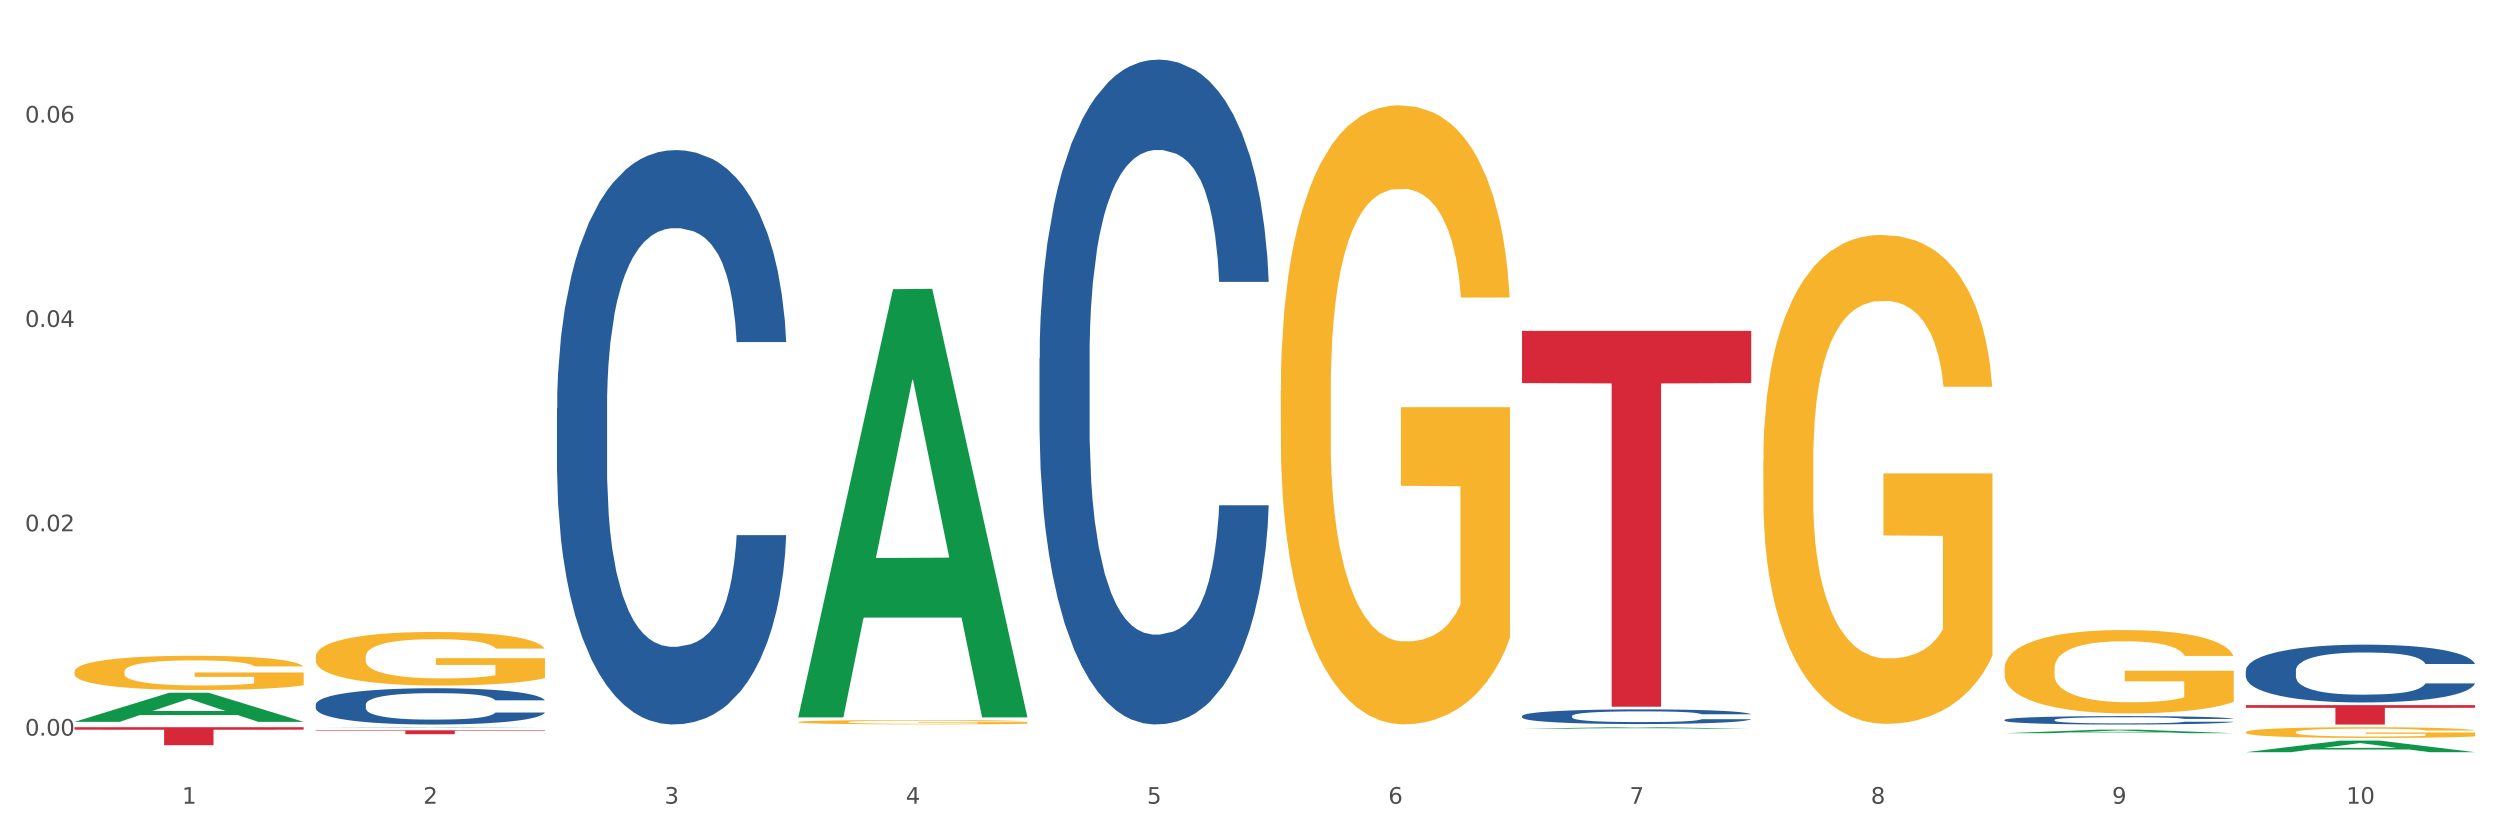 <?xml version="1.0" encoding="utf-8" standalone="no"?>
<!DOCTYPE svg PUBLIC "-//W3C//DTD SVG 1.1//EN"
  "http://www.w3.org/Graphics/SVG/1.1/DTD/svg11.dtd">
<svg xmlns:xlink="http://www.w3.org/1999/xlink" width="1080pt" height="360pt" viewBox="0 0 1080 360" xmlns="http://www.w3.org/2000/svg" version="1.1">
 <rect x="0" y="0" width="1080" height="360" fill="#333333" stroke="none"/>
 <defs>
  <style type="text/css">*{stroke-linejoin: round; stroke-linecap: butt}</style>
 </defs>
 <g id="figure_1">
  <g id="patch_1">
   <path d="M 0 360 
L 1080 360 
L 1080 0 
L 0 0 
z
" style="fill: #ffffff; stroke: #ffffff; stroke-linejoin: miter"/>
  </g>
  <g id="axes_1">
   <g id="matplotlib.axis_1">
    <g id="xtick_1">
     <g id="text_1">
      <!-- 1 -->
      <g style="fill: #4d4d4d" transform="translate(78.627 347.204) scale(0.096 -0.096)">
       <defs>
        <path id="DejaVuSans-31" d="M 794 531 
L 1825 531 
L 1825 4091 
L 703 3866 
L 703 4441 
L 1819 4666 
L 2450 4666 
L 2450 531 
L 3481 531 
L 3481 0 
L 794 0 
L 794 531 
z
" transform="scale(0.016)"/>
       </defs>
       <use xlink:href="#DejaVuSans-31"/>
      </g>
     </g>
    </g>
    <g id="xtick_2">
     <g id="text_2">
      <!-- 2 -->
      <g style="fill: #4d4d4d" transform="translate(182.851 347.204) scale(0.096 -0.096)">
       <defs>
        <path id="DejaVuSans-32" d="M 1228 531 
L 3431 531 
L 3431 0 
L 469 0 
L 469 531 
Q 828 903 1448 1529 
Q 2069 2156 2228 2338 
Q 2531 2678 2651 2914 
Q 2772 3150 2772 3378 
Q 2772 3750 2511 3984 
Q 2250 4219 1831 4219 
Q 1534 4219 1204 4116 
Q 875 4013 500 3803 
L 500 4441 
Q 881 4594 1212 4672 
Q 1544 4750 1819 4750 
Q 2544 4750 2975 4387 
Q 3406 4025 3406 3419 
Q 3406 3131 3298 2873 
Q 3191 2616 2906 2266 
Q 2828 2175 2409 1742 
Q 1991 1309 1228 531 
z
" transform="scale(0.016)"/>
       </defs>
       <use xlink:href="#DejaVuSans-32"/>
      </g>
     </g>
    </g>
    <g id="xtick_3">
     <g id="text_3">
      <!-- 3 -->
      <g style="fill: #4d4d4d" transform="translate(287.074 347.204) scale(0.096 -0.096)">
       <defs>
        <path id="DejaVuSans-33" d="M 2597 2516 
Q 3050 2419 3304 2112 
Q 3559 1806 3559 1356 
Q 3559 666 3084 287 
Q 2609 -91 1734 -91 
Q 1441 -91 1130 -33 
Q 819 25 488 141 
L 488 750 
Q 750 597 1062 519 
Q 1375 441 1716 441 
Q 2309 441 2620 675 
Q 2931 909 2931 1356 
Q 2931 1769 2642 2001 
Q 2353 2234 1838 2234 
L 1294 2234 
L 1294 2753 
L 1863 2753 
Q 2328 2753 2575 2939 
Q 2822 3125 2822 3475 
Q 2822 3834 2567 4026 
Q 2313 4219 1838 4219 
Q 1578 4219 1281 4162 
Q 984 4106 628 3988 
L 628 4550 
Q 988 4650 1302 4700 
Q 1616 4750 1894 4750 
Q 2613 4750 3031 4423 
Q 3450 4097 3450 3541 
Q 3450 3153 3228 2886 
Q 3006 2619 2597 2516 
z
" transform="scale(0.016)"/>
       </defs>
       <use xlink:href="#DejaVuSans-33"/>
      </g>
     </g>
    </g>
    <g id="xtick_4">
     <g id="text_4">
      <!-- 4 -->
      <g style="fill: #4d4d4d" transform="translate(391.298 347.204) scale(0.096 -0.096)">
       <defs>
        <path id="DejaVuSans-34" d="M 2419 4116 
L 825 1625 
L 2419 1625 
L 2419 4116 
z
M 2253 4666 
L 3047 4666 
L 3047 1625 
L 3713 1625 
L 3713 1100 
L 3047 1100 
L 3047 0 
L 2419 0 
L 2419 1100 
L 313 1100 
L 313 1709 
L 2253 4666 
z
" transform="scale(0.016)"/>
       </defs>
       <use xlink:href="#DejaVuSans-34"/>
      </g>
     </g>
    </g>
    <g id="xtick_5">
     <g id="text_5">
      <!-- 5 -->
      <g style="fill: #4d4d4d" transform="translate(495.522 347.204) scale(0.096 -0.096)">
       <defs>
        <path id="DejaVuSans-35" d="M 691 4666 
L 3169 4666 
L 3169 4134 
L 1269 4134 
L 1269 2991 
Q 1406 3038 1543 3061 
Q 1681 3084 1819 3084 
Q 2600 3084 3056 2656 
Q 3513 2228 3513 1497 
Q 3513 744 3044 326 
Q 2575 -91 1722 -91 
Q 1428 -91 1123 -41 
Q 819 9 494 109 
L 494 744 
Q 775 591 1075 516 
Q 1375 441 1709 441 
Q 2250 441 2565 725 
Q 2881 1009 2881 1497 
Q 2881 1984 2565 2268 
Q 2250 2553 1709 2553 
Q 1456 2553 1204 2497 
Q 953 2441 691 2322 
L 691 4666 
z
" transform="scale(0.016)"/>
       </defs>
       <use xlink:href="#DejaVuSans-35"/>
      </g>
     </g>
    </g>
    <g id="xtick_6">
     <g id="text_6">
      <!-- 6 -->
      <g style="fill: #4d4d4d" transform="translate(599.745 347.204) scale(0.096 -0.096)">
       <defs>
        <path id="DejaVuSans-36" d="M 2113 2584 
Q 1688 2584 1439 2293 
Q 1191 2003 1191 1497 
Q 1191 994 1439 701 
Q 1688 409 2113 409 
Q 2538 409 2786 701 
Q 3034 994 3034 1497 
Q 3034 2003 2786 2293 
Q 2538 2584 2113 2584 
z
M 3366 4563 
L 3366 3988 
Q 3128 4100 2886 4159 
Q 2644 4219 2406 4219 
Q 1781 4219 1451 3797 
Q 1122 3375 1075 2522 
Q 1259 2794 1537 2939 
Q 1816 3084 2150 3084 
Q 2853 3084 3261 2657 
Q 3669 2231 3669 1497 
Q 3669 778 3244 343 
Q 2819 -91 2113 -91 
Q 1303 -91 875 529 
Q 447 1150 447 2328 
Q 447 3434 972 4092 
Q 1497 4750 2381 4750 
Q 2619 4750 2861 4703 
Q 3103 4656 3366 4563 
z
" transform="scale(0.016)"/>
       </defs>
       <use xlink:href="#DejaVuSans-36"/>
      </g>
     </g>
    </g>
    <g id="xtick_7">
     <g id="text_7">
      <!-- 7 -->
      <g style="fill: #4d4d4d" transform="translate(703.969 347.204) scale(0.096 -0.096)">
       <defs>
        <path id="DejaVuSans-37" d="M 525 4666 
L 3525 4666 
L 3525 4397 
L 1831 0 
L 1172 0 
L 2766 4134 
L 525 4134 
L 525 4666 
z
" transform="scale(0.016)"/>
       </defs>
       <use xlink:href="#DejaVuSans-37"/>
      </g>
     </g>
    </g>
    <g id="xtick_8">
     <g id="text_8">
      <!-- 8 -->
      <g style="fill: #4d4d4d" transform="translate(808.193 347.204) scale(0.096 -0.096)">
       <defs>
        <path id="DejaVuSans-38" d="M 2034 2216 
Q 1584 2216 1326 1975 
Q 1069 1734 1069 1313 
Q 1069 891 1326 650 
Q 1584 409 2034 409 
Q 2484 409 2743 651 
Q 3003 894 3003 1313 
Q 3003 1734 2745 1975 
Q 2488 2216 2034 2216 
z
M 1403 2484 
Q 997 2584 770 2862 
Q 544 3141 544 3541 
Q 544 4100 942 4425 
Q 1341 4750 2034 4750 
Q 2731 4750 3128 4425 
Q 3525 4100 3525 3541 
Q 3525 3141 3298 2862 
Q 3072 2584 2669 2484 
Q 3125 2378 3379 2068 
Q 3634 1759 3634 1313 
Q 3634 634 3220 271 
Q 2806 -91 2034 -91 
Q 1263 -91 848 271 
Q 434 634 434 1313 
Q 434 1759 690 2068 
Q 947 2378 1403 2484 
z
M 1172 3481 
Q 1172 3119 1398 2916 
Q 1625 2713 2034 2713 
Q 2441 2713 2670 2916 
Q 2900 3119 2900 3481 
Q 2900 3844 2670 4047 
Q 2441 4250 2034 4250 
Q 1625 4250 1398 4047 
Q 1172 3844 1172 3481 
z
" transform="scale(0.016)"/>
       </defs>
       <use xlink:href="#DejaVuSans-38"/>
      </g>
     </g>
    </g>
    <g id="xtick_9">
     <g id="text_9">
      <!-- 9 -->
      <g style="fill: #4d4d4d" transform="translate(912.416 347.204) scale(0.096 -0.096)">
       <defs>
        <path id="DejaVuSans-39" d="M 703 97 
L 703 672 
Q 941 559 1184 500 
Q 1428 441 1663 441 
Q 2288 441 2617 861 
Q 2947 1281 2994 2138 
Q 2813 1869 2534 1725 
Q 2256 1581 1919 1581 
Q 1219 1581 811 2004 
Q 403 2428 403 3163 
Q 403 3881 828 4315 
Q 1253 4750 1959 4750 
Q 2769 4750 3195 4129 
Q 3622 3509 3622 2328 
Q 3622 1225 3098 567 
Q 2575 -91 1691 -91 
Q 1453 -91 1209 -44 
Q 966 3 703 97 
z
M 1959 2075 
Q 2384 2075 2632 2365 
Q 2881 2656 2881 3163 
Q 2881 3666 2632 3958 
Q 2384 4250 1959 4250 
Q 1534 4250 1286 3958 
Q 1038 3666 1038 3163 
Q 1038 2656 1286 2365 
Q 1534 2075 1959 2075 
z
" transform="scale(0.016)"/>
       </defs>
       <use xlink:href="#DejaVuSans-39"/>
      </g>
     </g>
    </g>
    <g id="xtick_10">
     <g id="text_10">
      <!-- 10 -->
      <g style="fill: #4d4d4d" transform="translate(1013.586 347.204) scale(0.096 -0.096)">
       <defs>
        <path id="DejaVuSans-30" d="M 2034 4250 
Q 1547 4250 1301 3770 
Q 1056 3291 1056 2328 
Q 1056 1369 1301 889 
Q 1547 409 2034 409 
Q 2525 409 2770 889 
Q 3016 1369 3016 2328 
Q 3016 3291 2770 3770 
Q 2525 4250 2034 4250 
z
M 2034 4750 
Q 2819 4750 3233 4129 
Q 3647 3509 3647 2328 
Q 3647 1150 3233 529 
Q 2819 -91 2034 -91 
Q 1250 -91 836 529 
Q 422 1150 422 2328 
Q 422 3509 836 4129 
Q 1250 4750 2034 4750 
z
" transform="scale(0.016)"/>
       </defs>
       <use xlink:href="#DejaVuSans-31"/>
       <use xlink:href="#DejaVuSans-30" transform="translate(63.623 0)"/>
      </g>
     </g>
    </g>
    <g id="xtick_11"/>
    <g id="xtick_12"/>
    <g id="xtick_13"/>
    <g id="xtick_14"/>
    <g id="xtick_15"/>
    <g id="xtick_16"/>
    <g id="xtick_17"/>
    <g id="xtick_18"/>
    <g id="xtick_19"/>
   </g>
   <g id="matplotlib.axis_2">
    <g id="ytick_1">
     <g id="text_11">
      <!-- 0.00 -->
      <g style="fill: #4d4d4d" transform="translate(10.8 317.796) scale(0.096 -0.096)">
       <defs>
        <path id="DejaVuSans-2e" d="M 684 794 
L 1344 794 
L 1344 0 
L 684 0 
L 684 794 
z
" transform="scale(0.016)"/>
       </defs>
       <use xlink:href="#DejaVuSans-30"/>
       <use xlink:href="#DejaVuSans-2e" transform="translate(63.623 0)"/>
       <use xlink:href="#DejaVuSans-30" transform="translate(95.41 0)"/>
       <use xlink:href="#DejaVuSans-30" transform="translate(159.033 0)"/>
      </g>
     </g>
    </g>
    <g id="ytick_2">
     <g id="text_12">
      <!-- 0.02 -->
      <g style="fill: #4d4d4d" transform="translate(10.8 229.515) scale(0.096 -0.096)">
       <use xlink:href="#DejaVuSans-30"/>
       <use xlink:href="#DejaVuSans-2e" transform="translate(63.623 0)"/>
       <use xlink:href="#DejaVuSans-30" transform="translate(95.41 0)"/>
       <use xlink:href="#DejaVuSans-32" transform="translate(159.033 0)"/>
      </g>
     </g>
    </g>
    <g id="ytick_3">
     <g id="text_13">
      <!-- 0.04 -->
      <g style="fill: #4d4d4d" transform="translate(10.8 141.234) scale(0.096 -0.096)">
       <use xlink:href="#DejaVuSans-30"/>
       <use xlink:href="#DejaVuSans-2e" transform="translate(63.623 0)"/>
       <use xlink:href="#DejaVuSans-30" transform="translate(95.41 0)"/>
       <use xlink:href="#DejaVuSans-34" transform="translate(159.033 0)"/>
      </g>
     </g>
    </g>
    <g id="ytick_4">
     <g id="text_14">
      <!-- 0.06 -->
      <g style="fill: #4d4d4d" transform="translate(10.8 52.953) scale(0.096 -0.096)">
       <use xlink:href="#DejaVuSans-30"/>
       <use xlink:href="#DejaVuSans-2e" transform="translate(63.623 0)"/>
       <use xlink:href="#DejaVuSans-30" transform="translate(95.41 0)"/>
       <use xlink:href="#DejaVuSans-36" transform="translate(159.033 0)"/>
      </g>
     </g>
    </g>
    <g id="ytick_5"/>
    <g id="ytick_6"/>
    <g id="ytick_7"/>
   </g>
   <g id="PolyCollection_1">
    <path d="M 32.175 311.826 
L 32.277 311.815 
L 73.107 299.262 
L 90.051 299.251 
L 131.187 311.85 
L 111.589 311.85 
L 102.709 308.916 
L 60.552 308.916 
L 60.246 308.963 
L 51.671 311.85 
L 32.175 311.85 
L 32.175 311.826 
L 65.86 307.165 
L 97.401 307.153 
L 81.783 301.936 
L 81.579 301.912 
L 81.375 301.948 
L 65.758 307.153 
L 65.86 307.165 
L 32.175 311.826 
z
" clip-path="url(#p48238b23e9)" style="fill: #109648"/>
    <path d="M 449.069 154.81 
L 449.187 154.547 
L 449.187 147.203 
L 449.538 137.236 
L 450.825 118.875 
L 452.464 104.973 
L 455.272 88.711 
L 456.794 81.891 
L 458.783 74.284 
L 462.88 61.956 
L 467.561 51.465 
L 470.838 45.694 
L 473.296 42.022 
L 478.797 35.464 
L 481.957 32.579 
L 485.234 30.219 
L 488.042 28.645 
L 492.724 26.809 
L 496.469 26.022 
L 500.799 25.759 
L 504.427 26.022 
L 509.226 27.071 
L 516.248 30.219 
L 518.94 32.055 
L 522.568 35.202 
L 526.313 39.399 
L 529.356 43.596 
L 532.867 49.629 
L 536.495 57.497 
L 540.006 67.465 
L 542.464 76.645 
L 544.454 86.35 
L 546.209 98.153 
L 547.497 111.006 
L 548.082 121.76 
L 526.664 121.76 
L 526.079 112.055 
L 524.909 101.563 
L 523.738 94.481 
L 522.451 88.711 
L 520.461 82.153 
L 518.706 77.957 
L 515.78 72.973 
L 513.088 69.825 
L 510.864 67.989 
L 508.173 66.416 
L 502.438 64.842 
L 498.342 64.842 
L 495.767 65.366 
L 492.607 66.678 
L 489.915 68.514 
L 486.755 71.661 
L 484.297 75.071 
L 481.84 79.53 
L 480.435 82.678 
L 478.328 88.448 
L 476.924 93.17 
L 475.051 101.301 
L 473.998 107.072 
L 472.126 122.023 
L 471.306 133.039 
L 470.955 140.646 
L 470.721 149.039 
L 470.721 189.957 
L 471.423 208.318 
L 472.009 216.187 
L 472.945 225.105 
L 474.7 236.646 
L 477.275 247.925 
L 479.967 256.056 
L 482.191 261.04 
L 484.297 264.712 
L 486.404 267.597 
L 488.979 270.22 
L 491.085 271.794 
L 494.245 273.368 
L 497.991 274.155 
L 500.916 274.155 
L 506.885 272.843 
L 509.577 271.532 
L 512.152 269.696 
L 514.961 266.811 
L 517.184 263.663 
L 518.472 261.302 
L 520.578 256.319 
L 522.217 251.073 
L 523.621 245.04 
L 524.558 239.794 
L 525.611 231.925 
L 526.43 223.007 
L 526.664 218.286 
L 548.082 218.286 
L 547.614 227.728 
L 546.795 236.909 
L 545.156 249.237 
L 543.869 256.319 
L 541.879 264.974 
L 539.772 272.319 
L 536.846 280.45 
L 534.155 286.483 
L 531.346 291.729 
L 528.303 296.45 
L 522.802 303.008 
L 520.813 304.844 
L 516.599 307.991 
L 513.322 309.827 
L 508.524 311.663 
L 503.608 312.712 
L 498.459 312.975 
L 493.894 312.45 
L 488.862 310.876 
L 485.702 309.303 
L 482.191 306.942 
L 478.094 303.27 
L 474.232 298.811 
L 470.604 293.565 
L 467.21 287.532 
L 464.05 280.712 
L 459.954 269.433 
L 456.911 258.417 
L 454.687 248.187 
L 453.166 239.532 
L 451.644 228.515 
L 450.825 220.909 
L 449.538 202.548 
L 449.069 185.498 
L 449.069 154.81 
z
" clip-path="url(#p48238b23e9)" style="fill: #255c99"/>
    <path d="M 657.517 309.299 
L 657.634 309.293 
L 657.634 309.131 
L 657.985 308.911 
L 659.272 308.505 
L 660.911 308.199 
L 663.72 307.84 
L 665.241 307.689 
L 667.231 307.521 
L 671.327 307.249 
L 676.008 307.017 
L 679.285 306.89 
L 681.743 306.809 
L 687.244 306.664 
L 690.404 306.601 
L 693.681 306.549 
L 696.49 306.514 
L 701.171 306.473 
L 704.916 306.456 
L 709.247 306.45 
L 712.875 306.456 
L 717.673 306.479 
L 724.695 306.549 
L 727.387 306.589 
L 731.015 306.659 
L 734.76 306.751 
L 737.803 306.844 
L 741.314 306.977 
L 744.943 307.151 
L 748.454 307.371 
L 750.911 307.573 
L 752.901 307.788 
L 754.657 308.048 
L 755.944 308.332 
L 756.529 308.569 
L 735.112 308.569 
L 734.526 308.355 
L 733.356 308.123 
L 732.186 307.967 
L 730.898 307.84 
L 728.909 307.695 
L 727.153 307.602 
L 724.227 307.492 
L 721.535 307.423 
L 719.312 307.382 
L 716.62 307.347 
L 710.885 307.313 
L 706.789 307.313 
L 704.214 307.324 
L 701.054 307.353 
L 698.362 307.394 
L 695.202 307.463 
L 692.745 307.539 
L 690.287 307.637 
L 688.882 307.706 
L 686.776 307.834 
L 685.371 307.938 
L 683.499 308.118 
L 682.445 308.245 
L 680.573 308.575 
L 679.754 308.818 
L 679.402 308.986 
L 679.168 309.171 
L 679.168 310.074 
L 679.871 310.48 
L 680.456 310.653 
L 681.392 310.85 
L 683.148 311.105 
L 685.722 311.354 
L 688.414 311.533 
L 690.638 311.643 
L 692.745 311.724 
L 694.851 311.788 
L 697.426 311.846 
L 699.533 311.881 
L 702.693 311.915 
L 706.438 311.933 
L 709.364 311.933 
L 715.332 311.904 
L 718.024 311.875 
L 720.599 311.834 
L 723.408 311.771 
L 725.632 311.701 
L 726.919 311.649 
L 729.026 311.539 
L 730.664 311.423 
L 732.069 311.29 
L 733.005 311.174 
L 734.058 311.001 
L 734.877 310.804 
L 735.112 310.7 
L 756.529 310.7 
L 756.061 310.908 
L 755.242 311.111 
L 753.603 311.383 
L 752.316 311.539 
L 750.326 311.73 
L 748.22 311.892 
L 745.294 312.072 
L 742.602 312.205 
L 739.793 312.321 
L 736.75 312.425 
L 731.249 312.57 
L 729.26 312.61 
L 725.046 312.68 
L 721.769 312.72 
L 716.971 312.761 
L 712.055 312.784 
L 706.906 312.79 
L 702.341 312.778 
L 697.309 312.743 
L 694.149 312.709 
L 690.638 312.657 
L 686.542 312.576 
L 682.679 312.477 
L 679.051 312.361 
L 675.657 312.228 
L 672.497 312.078 
L 668.401 311.829 
L 665.358 311.585 
L 663.134 311.36 
L 661.613 311.169 
L 660.091 310.925 
L 659.272 310.758 
L 657.985 310.352 
L 657.517 309.976 
L 657.517 309.299 
z
" clip-path="url(#p48238b23e9)" style="fill: #255c99"/>
    <path d="M 865.964 310.99 
L 866.081 310.986 
L 866.081 310.893 
L 866.432 310.767 
L 867.719 310.534 
L 869.358 310.358 
L 872.167 310.151 
L 873.688 310.065 
L 875.678 309.968 
L 879.774 309.812 
L 884.456 309.679 
L 887.733 309.606 
L 890.19 309.559 
L 895.691 309.476 
L 898.851 309.439 
L 902.128 309.409 
L 904.937 309.389 
L 909.618 309.366 
L 913.364 309.356 
L 917.694 309.353 
L 921.322 309.356 
L 926.12 309.369 
L 933.143 309.409 
L 935.834 309.433 
L 939.463 309.473 
L 943.208 309.526 
L 946.251 309.579 
L 949.762 309.656 
L 953.39 309.755 
L 956.901 309.882 
L 959.359 309.998 
L 961.348 310.121 
L 963.104 310.271 
L 964.391 310.434 
L 964.976 310.57 
L 943.559 310.57 
L 942.974 310.447 
L 941.803 310.314 
L 940.633 310.224 
L 939.346 310.151 
L 937.356 310.068 
L 935.6 310.015 
L 932.674 309.952 
L 929.983 309.912 
L 927.759 309.888 
L 925.067 309.868 
L 919.332 309.849 
L 915.236 309.849 
L 912.661 309.855 
L 909.501 309.872 
L 906.81 309.895 
L 903.65 309.935 
L 901.192 309.978 
L 898.734 310.035 
L 897.33 310.075 
L 895.223 310.148 
L 893.819 310.208 
L 891.946 310.311 
L 890.893 310.384 
L 889.02 310.574 
L 888.201 310.713 
L 887.85 310.81 
L 887.616 310.916 
L 887.616 311.435 
L 888.318 311.668 
L 888.903 311.768 
L 889.839 311.881 
L 891.595 312.028 
L 894.17 312.171 
L 896.861 312.274 
L 899.085 312.337 
L 901.192 312.384 
L 903.298 312.42 
L 905.873 312.453 
L 907.98 312.473 
L 911.14 312.493 
L 914.885 312.503 
L 917.811 312.503 
L 923.78 312.487 
L 926.472 312.47 
L 929.046 312.447 
L 931.855 312.41 
L 934.079 312.37 
L 935.366 312.34 
L 937.473 312.277 
L 939.111 312.211 
L 940.516 312.134 
L 941.452 312.067 
L 942.505 311.968 
L 943.325 311.855 
L 943.559 311.795 
L 964.976 311.795 
L 964.508 311.914 
L 963.689 312.031 
L 962.05 312.187 
L 960.763 312.277 
L 958.773 312.387 
L 956.667 312.48 
L 953.741 312.583 
L 951.049 312.66 
L 948.24 312.726 
L 945.197 312.786 
L 939.697 312.869 
L 937.707 312.893 
L 933.494 312.932 
L 930.217 312.956 
L 925.418 312.979 
L 920.503 312.992 
L 915.353 312.996 
L 910.789 312.989 
L 905.756 312.969 
L 902.596 312.949 
L 899.085 312.919 
L 894.989 312.873 
L 891.127 312.816 
L 887.499 312.749 
L 884.105 312.673 
L 880.945 312.586 
L 876.848 312.443 
L 873.805 312.304 
L 871.582 312.174 
L 870.06 312.064 
L 868.539 311.924 
L 867.719 311.828 
L 866.432 311.595 
L 865.964 311.379 
L 865.964 310.99 
z
" clip-path="url(#p48238b23e9)" style="fill: #255c99"/>
    <path d="M 970.188 289.71 
L 970.305 289.687 
L 970.305 289.049 
L 970.656 288.182 
L 971.943 286.585 
L 973.582 285.376 
L 976.39 283.962 
L 977.912 283.369 
L 979.902 282.708 
L 983.998 281.636 
L 988.679 280.723 
L 991.956 280.221 
L 994.414 279.902 
L 999.915 279.332 
L 1003.075 279.081 
L 1006.352 278.876 
L 1009.161 278.739 
L 1013.842 278.579 
L 1017.587 278.511 
L 1021.917 278.488 
L 1025.546 278.511 
L 1030.344 278.602 
L 1037.366 278.876 
L 1040.058 279.035 
L 1043.686 279.309 
L 1047.431 279.674 
L 1050.474 280.039 
L 1053.985 280.564 
L 1057.613 281.248 
L 1061.125 282.115 
L 1063.582 282.913 
L 1065.572 283.757 
L 1067.327 284.783 
L 1068.615 285.901 
L 1069.2 286.836 
L 1047.782 286.836 
L 1047.197 285.992 
L 1046.027 285.08 
L 1044.857 284.464 
L 1043.569 283.962 
L 1041.58 283.392 
L 1039.824 283.027 
L 1036.898 282.594 
L 1034.206 282.32 
L 1031.983 282.16 
L 1029.291 282.023 
L 1023.556 281.887 
L 1019.46 281.887 
L 1016.885 281.932 
L 1013.725 282.046 
L 1011.033 282.206 
L 1007.873 282.48 
L 1005.415 282.776 
L 1002.958 283.164 
L 1001.553 283.438 
L 999.447 283.939 
L 998.042 284.35 
L 996.17 285.057 
L 995.116 285.559 
L 993.244 286.859 
L 992.424 287.817 
L 992.073 288.479 
L 991.839 289.208 
L 991.839 292.767 
L 992.541 294.363 
L 993.127 295.048 
L 994.063 295.823 
L 995.818 296.827 
L 998.393 297.808 
L 1001.085 298.515 
L 1003.309 298.948 
L 1005.415 299.268 
L 1007.522 299.518 
L 1010.097 299.747 
L 1012.203 299.883 
L 1015.363 300.02 
L 1019.109 300.089 
L 1022.035 300.089 
L 1028.003 299.975 
L 1030.695 299.861 
L 1033.27 299.701 
L 1036.079 299.45 
L 1038.303 299.176 
L 1039.59 298.971 
L 1041.697 298.538 
L 1043.335 298.081 
L 1044.739 297.557 
L 1045.676 297.101 
L 1046.729 296.416 
L 1047.548 295.641 
L 1047.782 295.23 
L 1069.2 295.23 
L 1068.732 296.051 
L 1067.913 296.85 
L 1066.274 297.922 
L 1064.987 298.538 
L 1062.997 299.29 
L 1060.89 299.929 
L 1057.965 300.636 
L 1055.273 301.161 
L 1052.464 301.617 
L 1049.421 302.027 
L 1043.92 302.598 
L 1041.931 302.757 
L 1037.717 303.031 
L 1034.44 303.191 
L 1029.642 303.35 
L 1024.726 303.442 
L 1019.577 303.465 
L 1015.012 303.419 
L 1009.98 303.282 
L 1006.82 303.145 
L 1003.309 302.94 
L 999.212 302.621 
L 995.35 302.233 
L 991.722 301.777 
L 988.328 301.252 
L 985.168 300.659 
L 981.072 299.678 
L 978.029 298.72 
L 975.805 297.831 
L 974.284 297.078 
L 972.762 296.12 
L 971.943 295.458 
L 970.656 293.862 
L 970.188 292.379 
L 970.188 289.71 
z
" clip-path="url(#p48238b23e9)" style="fill: #255c99"/>
    <path d="M 32.175 290.134 
L 32.292 290.12 
L 32.292 289.633 
L 32.526 289.214 
L 33.695 288.2 
L 35.448 287.362 
L 36.734 286.916 
L 38.02 286.551 
L 39.54 286.186 
L 41.41 285.807 
L 44.8 285.253 
L 46.904 284.969 
L 49.476 284.672 
L 54.152 284.239 
L 57.542 283.996 
L 61.049 283.793 
L 66.777 283.549 
L 70.517 283.441 
L 74.492 283.36 
L 79.285 283.306 
L 82.909 283.293 
L 90.858 283.333 
L 97.638 283.455 
L 100.911 283.549 
L 105.119 283.712 
L 107.34 283.82 
L 110.964 284.036 
L 114.705 284.32 
L 117.277 284.563 
L 121.134 285.023 
L 124.057 285.483 
L 126.745 286.051 
L 128.148 286.443 
L 129.2 286.808 
L 130.135 287.227 
L 131.071 287.889 
L 110.029 287.889 
L 109.211 287.416 
L 107.925 286.97 
L 106.054 286.537 
L 104.418 286.267 
L 101.612 285.929 
L 99.041 285.713 
L 96.352 285.55 
L 93.079 285.415 
L 90.507 285.348 
L 86.883 285.294 
L 79.752 285.307 
L 74.96 285.415 
L 71.686 285.55 
L 69.582 285.672 
L 67.712 285.807 
L 65.608 285.997 
L 63.153 286.281 
L 61.399 286.537 
L 59.646 286.862 
L 58.243 287.186 
L 56.957 287.565 
L 55.905 287.971 
L 55.087 288.39 
L 54.386 288.903 
L 53.801 289.755 
L 53.801 291.607 
L 54.035 292.027 
L 54.619 292.581 
L 55.321 293 
L 56.49 293.5 
L 57.542 293.838 
L 59.529 294.325 
L 61.75 294.731 
L 63.504 294.987 
L 65.257 295.204 
L 68.296 295.501 
L 71.686 295.745 
L 74.609 295.893 
L 78.583 296.028 
L 81.272 296.083 
L 83.61 296.11 
L 89.338 296.11 
L 93.429 296.069 
L 97.988 295.974 
L 101.495 295.853 
L 104.418 295.704 
L 107.691 295.461 
L 109.795 295.231 
L 109.795 292.405 
L 84.078 292.392 
L 84.078 290.512 
L 131.187 290.512 
L 131.187 296.028 
L 129.2 296.312 
L 126.979 296.569 
L 124.641 296.799 
L 121.134 297.083 
L 116.926 297.353 
L 113.185 297.543 
L 109.211 297.705 
L 104.535 297.854 
L 98.456 297.989 
L 94.715 298.043 
L 90.039 298.084 
L 84.545 298.097 
L 79.752 298.07 
L 75.076 298.002 
L 70.167 297.881 
L 65.374 297.705 
L 61.75 297.529 
L 58.126 297.313 
L 54.269 297.029 
L 51.229 296.759 
L 48.891 296.515 
L 46.32 296.204 
L 43.514 295.799 
L 41.41 295.434 
L 39.54 295.055 
L 37.552 294.568 
L 36.15 294.149 
L 34.747 293.622 
L 33.928 293.23 
L 32.993 292.621 
L 32.292 291.77 
L 32.175 290.134 
z
" clip-path="url(#p48238b23e9)" style="fill: #f7b32b"/>
    <path d="M 136.399 283.71 
L 136.516 283.689 
L 136.516 282.928 
L 136.749 282.272 
L 137.918 280.686 
L 139.672 279.376 
L 140.958 278.678 
L 142.244 278.107 
L 143.763 277.536 
L 145.634 276.944 
L 149.024 276.077 
L 151.128 275.633 
L 153.699 275.168 
L 158.375 274.492 
L 161.765 274.111 
L 165.272 273.794 
L 171 273.413 
L 174.741 273.244 
L 178.716 273.117 
L 183.508 273.033 
L 187.132 273.012 
L 195.081 273.075 
L 201.861 273.265 
L 205.135 273.413 
L 209.343 273.667 
L 211.564 273.836 
L 215.188 274.175 
L 218.928 274.619 
L 221.5 274.999 
L 225.358 275.718 
L 228.28 276.437 
L 230.969 277.325 
L 232.372 277.938 
L 233.424 278.509 
L 234.359 279.164 
L 235.294 280.2 
L 214.253 280.2 
L 213.434 279.46 
L 212.148 278.762 
L 210.278 278.086 
L 208.641 277.663 
L 205.836 277.134 
L 203.264 276.796 
L 200.576 276.542 
L 197.302 276.331 
L 194.731 276.225 
L 191.107 276.141 
L 183.976 276.162 
L 179.183 276.331 
L 175.91 276.542 
L 173.806 276.733 
L 171.936 276.944 
L 169.831 277.24 
L 167.377 277.684 
L 165.623 278.086 
L 163.87 278.593 
L 162.467 279.101 
L 161.181 279.693 
L 160.129 280.327 
L 159.311 280.982 
L 158.609 281.786 
L 158.025 283.118 
L 158.025 286.014 
L 158.259 286.67 
L 158.843 287.537 
L 159.544 288.192 
L 160.713 288.974 
L 161.765 289.503 
L 163.753 290.264 
L 165.974 290.898 
L 167.727 291.3 
L 169.481 291.638 
L 172.52 292.103 
L 175.91 292.484 
L 178.833 292.717 
L 182.807 292.928 
L 185.496 293.013 
L 187.834 293.055 
L 193.562 293.055 
L 197.653 292.991 
L 202.212 292.843 
L 205.719 292.653 
L 208.641 292.421 
L 211.915 292.04 
L 214.019 291.681 
L 214.019 287.262 
L 188.301 287.241 
L 188.301 284.302 
L 235.411 284.302 
L 235.411 292.928 
L 233.424 293.372 
L 231.203 293.774 
L 228.865 294.133 
L 225.358 294.577 
L 221.15 295 
L 217.409 295.296 
L 213.434 295.55 
L 208.758 295.782 
L 202.68 295.994 
L 198.939 296.078 
L 194.263 296.142 
L 188.769 296.163 
L 183.976 296.121 
L 179.3 296.015 
L 174.39 295.825 
L 169.598 295.55 
L 165.974 295.275 
L 162.35 294.937 
L 158.492 294.493 
L 155.453 294.07 
L 153.115 293.689 
L 150.543 293.203 
L 147.738 292.569 
L 145.634 291.998 
L 143.763 291.406 
L 141.776 290.645 
L 140.373 289.989 
L 138.97 289.165 
L 138.152 288.552 
L 137.217 287.6 
L 136.516 286.268 
L 136.399 283.71 
z
" clip-path="url(#p48238b23e9)" style="fill: #f7b32b"/>
    <path d="M 240.622 176.326 
L 240.739 176.099 
L 240.739 169.755 
L 241.09 161.144 
L 242.378 145.281 
L 244.016 133.271 
L 246.825 119.222 
L 248.347 113.33 
L 250.336 106.759 
L 254.432 96.108 
L 259.114 87.044 
L 262.391 82.059 
L 264.849 78.886 
L 270.349 73.221 
L 273.509 70.729 
L 276.786 68.689 
L 279.595 67.33 
L 284.277 65.743 
L 288.022 65.064 
L 292.352 64.837 
L 295.98 65.064 
L 300.779 65.97 
L 307.801 68.689 
L 310.493 70.275 
L 314.121 72.995 
L 317.866 76.62 
L 320.909 80.246 
L 324.42 85.458 
L 328.048 92.256 
L 331.559 100.867 
L 334.017 108.798 
L 336.007 117.182 
L 337.762 127.38 
L 339.049 138.483 
L 339.635 147.774 
L 318.217 147.774 
L 317.632 139.39 
L 316.462 130.325 
L 315.291 124.207 
L 314.004 119.222 
L 312.014 113.557 
L 310.259 109.931 
L 307.333 105.626 
L 304.641 102.906 
L 302.417 101.32 
L 299.725 99.961 
L 293.991 98.601 
L 289.894 98.601 
L 287.32 99.054 
L 284.16 100.187 
L 281.468 101.773 
L 278.308 104.493 
L 275.85 107.439 
L 273.392 111.291 
L 271.988 114.01 
L 269.881 118.995 
L 268.477 123.074 
L 266.604 130.099 
L 265.551 135.084 
L 263.678 148.001 
L 262.859 157.518 
L 262.508 164.089 
L 262.274 171.341 
L 262.274 206.691 
L 262.976 222.553 
L 263.561 229.351 
L 264.498 237.056 
L 266.253 247.026 
L 268.828 256.77 
L 271.52 263.795 
L 273.743 268.101 
L 275.85 271.273 
L 277.957 273.766 
L 280.532 276.032 
L 282.638 277.391 
L 285.798 278.751 
L 289.543 279.431 
L 292.469 279.431 
L 298.438 278.298 
L 301.13 277.165 
L 303.705 275.578 
L 306.513 273.086 
L 308.737 270.367 
L 310.025 268.327 
L 312.131 264.022 
L 313.77 259.49 
L 315.174 254.278 
L 316.11 249.746 
L 317.164 242.948 
L 317.983 235.243 
L 318.217 231.164 
L 339.635 231.164 
L 339.167 239.322 
L 338.347 247.253 
L 336.709 257.903 
L 335.421 264.022 
L 333.432 271.5 
L 331.325 277.845 
L 328.399 284.869 
L 325.707 290.081 
L 322.899 294.613 
L 319.856 298.692 
L 314.355 304.357 
L 312.365 305.943 
L 308.152 308.663 
L 304.875 310.249 
L 300.077 311.835 
L 295.161 312.742 
L 290.011 312.968 
L 285.447 312.515 
L 280.414 311.155 
L 277.254 309.796 
L 273.743 307.756 
L 269.647 304.584 
L 265.785 300.732 
L 262.157 296.199 
L 258.763 290.988 
L 255.603 285.096 
L 251.507 275.352 
L 248.464 265.835 
L 246.24 256.997 
L 244.718 249.519 
L 243.197 240.002 
L 242.378 233.43 
L 241.09 217.568 
L 240.622 202.839 
L 240.622 176.326 
z
" clip-path="url(#p48238b23e9)" style="fill: #255c99"/>
    <path d="M 344.846 311.923 
L 344.963 311.921 
L 344.963 311.86 
L 345.197 311.807 
L 346.366 311.68 
L 348.119 311.575 
L 349.405 311.518 
L 350.691 311.473 
L 352.21 311.427 
L 354.081 311.379 
L 357.471 311.309 
L 359.575 311.274 
L 362.147 311.236 
L 366.823 311.182 
L 370.213 311.151 
L 373.72 311.126 
L 379.448 311.095 
L 383.188 311.082 
L 387.163 311.072 
L 391.956 311.065 
L 395.579 311.063 
L 403.529 311.068 
L 410.309 311.083 
L 413.582 311.095 
L 417.79 311.116 
L 420.011 311.129 
L 423.635 311.157 
L 427.376 311.192 
L 429.947 311.223 
L 433.805 311.281 
L 436.728 311.338 
L 439.416 311.41 
L 440.819 311.459 
L 441.871 311.505 
L 442.806 311.558 
L 443.741 311.641 
L 422.7 311.641 
L 421.882 311.581 
L 420.596 311.525 
L 418.725 311.471 
L 417.089 311.437 
L 414.283 311.394 
L 411.711 311.367 
L 409.023 311.347 
L 405.75 311.33 
L 403.178 311.321 
L 399.554 311.315 
L 392.423 311.316 
L 387.63 311.33 
L 384.357 311.347 
L 382.253 311.362 
L 380.383 311.379 
L 378.279 311.403 
L 375.824 311.439 
L 374.07 311.471 
L 372.317 311.512 
L 370.914 311.552 
L 369.628 311.6 
L 368.576 311.651 
L 367.758 311.704 
L 367.056 311.768 
L 366.472 311.875 
L 366.472 312.108 
L 366.706 312.161 
L 367.29 312.23 
L 367.992 312.283 
L 369.161 312.346 
L 370.213 312.388 
L 372.2 312.45 
L 374.421 312.501 
L 376.174 312.533 
L 377.928 312.56 
L 380.967 312.597 
L 384.357 312.628 
L 387.28 312.647 
L 391.254 312.664 
L 393.943 312.67 
L 396.281 312.674 
L 402.009 312.674 
L 406.1 312.669 
L 410.659 312.657 
L 414.166 312.642 
L 417.089 312.623 
L 420.362 312.592 
L 422.466 312.563 
L 422.466 312.208 
L 396.748 312.207 
L 396.748 311.97 
L 443.858 311.97 
L 443.858 312.664 
L 441.871 312.699 
L 439.65 312.732 
L 437.312 312.761 
L 433.805 312.796 
L 429.597 312.83 
L 425.856 312.854 
L 421.882 312.874 
L 417.206 312.893 
L 411.127 312.91 
L 407.386 312.917 
L 402.71 312.922 
L 397.216 312.924 
L 392.423 312.92 
L 387.747 312.912 
L 382.838 312.896 
L 378.045 312.874 
L 374.421 312.852 
L 370.797 312.825 
L 366.94 312.789 
L 363.9 312.755 
L 361.562 312.725 
L 358.99 312.686 
L 356.185 312.635 
L 354.081 312.589 
L 352.21 312.541 
L 350.223 312.48 
L 348.82 312.427 
L 347.418 312.361 
L 346.599 312.312 
L 345.664 312.235 
L 344.963 312.128 
L 344.846 311.923 
z
" clip-path="url(#p48238b23e9)" style="fill: #f7b32b"/>
    <path d="M 761.74 199.096 
L 761.857 198.903 
L 761.857 191.958 
L 762.091 185.978 
L 763.26 171.51 
L 765.013 159.549 
L 766.299 153.183 
L 767.585 147.974 
L 769.105 142.766 
L 770.975 137.364 
L 774.365 129.455 
L 776.469 125.404 
L 779.041 121.16 
L 783.717 114.987 
L 787.107 111.514 
L 790.614 108.621 
L 796.342 105.148 
L 800.083 103.605 
L 804.057 102.447 
L 808.85 101.676 
L 812.474 101.483 
L 820.423 102.062 
L 827.203 103.798 
L 830.476 105.148 
L 834.685 107.463 
L 836.906 109.006 
L 840.529 112.093 
L 844.27 116.144 
L 846.842 119.617 
L 850.7 126.176 
L 853.622 132.734 
L 856.311 140.837 
L 857.713 146.431 
L 858.766 151.64 
L 859.701 157.62 
L 860.636 167.073 
L 839.594 167.073 
L 838.776 160.321 
L 837.49 153.955 
L 835.62 147.782 
L 833.983 143.923 
L 831.178 139.101 
L 828.606 136.014 
L 825.917 133.699 
L 822.644 131.77 
L 820.072 130.805 
L 816.448 130.034 
L 809.318 130.227 
L 804.525 131.77 
L 801.252 133.699 
L 799.148 135.435 
L 797.277 137.364 
L 795.173 140.065 
L 792.718 144.116 
L 790.965 147.782 
L 789.211 152.411 
L 787.809 157.041 
L 786.523 162.443 
L 785.471 168.23 
L 784.652 174.21 
L 783.951 181.541 
L 783.366 193.694 
L 783.366 220.123 
L 783.6 226.103 
L 784.185 234.013 
L 784.886 239.993 
L 786.055 247.131 
L 787.107 251.954 
L 789.094 258.898 
L 791.315 264.686 
L 793.069 268.351 
L 794.822 271.438 
L 797.862 275.682 
L 801.252 279.154 
L 804.174 281.276 
L 808.149 283.205 
L 810.837 283.977 
L 813.175 284.363 
L 818.903 284.363 
L 822.995 283.784 
L 827.554 282.433 
L 831.061 280.697 
L 833.983 278.575 
L 837.256 275.103 
L 839.36 271.823 
L 839.36 231.505 
L 813.643 231.312 
L 813.643 204.497 
L 860.753 204.497 
L 860.753 283.205 
L 858.766 287.256 
L 856.544 290.922 
L 854.206 294.201 
L 850.7 298.252 
L 846.491 302.11 
L 842.751 304.811 
L 838.776 307.126 
L 834.1 309.248 
L 828.021 311.177 
L 824.281 311.949 
L 819.605 312.528 
L 814.111 312.72 
L 809.318 312.335 
L 804.642 311.37 
L 799.732 309.634 
L 794.939 307.126 
L 791.315 304.618 
L 787.692 301.532 
L 783.834 297.481 
L 780.795 293.622 
L 778.457 290.15 
L 775.885 285.713 
L 773.079 279.926 
L 770.975 274.717 
L 769.105 269.315 
L 767.118 262.371 
L 765.715 256.39 
L 764.312 248.867 
L 763.494 243.273 
L 762.559 234.592 
L 761.857 222.438 
L 761.74 199.096 
z
" clip-path="url(#p48238b23e9)" style="fill: #f7b32b"/>
    <path d="M 970.188 316.297 
L 970.304 316.293 
L 970.304 316.14 
L 970.538 316.008 
L 971.707 315.69 
L 973.461 315.427 
L 974.747 315.287 
L 976.032 315.172 
L 977.552 315.057 
L 979.422 314.939 
L 982.813 314.765 
L 984.917 314.675 
L 987.488 314.582 
L 992.164 314.446 
L 995.554 314.37 
L 999.061 314.306 
L 1004.789 314.23 
L 1008.53 314.196 
L 1012.505 314.17 
L 1017.297 314.153 
L 1020.921 314.149 
L 1028.87 314.162 
L 1035.65 314.2 
L 1038.923 314.23 
L 1043.132 314.281 
L 1045.353 314.315 
L 1048.977 314.383 
L 1052.717 314.472 
L 1055.289 314.548 
L 1059.147 314.692 
L 1062.069 314.837 
L 1064.758 315.015 
L 1066.161 315.138 
L 1067.213 315.253 
L 1068.148 315.384 
L 1069.083 315.592 
L 1048.041 315.592 
L 1047.223 315.444 
L 1045.937 315.304 
L 1044.067 315.168 
L 1042.43 315.083 
L 1039.625 314.977 
L 1037.053 314.909 
L 1034.364 314.858 
L 1031.091 314.816 
L 1028.52 314.794 
L 1024.896 314.777 
L 1017.765 314.782 
L 1012.972 314.816 
L 1009.699 314.858 
L 1007.595 314.896 
L 1005.724 314.939 
L 1003.62 314.998 
L 1001.165 315.087 
L 999.412 315.168 
L 997.659 315.27 
L 996.256 315.372 
L 994.97 315.49 
L 993.918 315.618 
L 993.1 315.749 
L 992.398 315.911 
L 991.814 316.178 
L 991.814 316.759 
L 992.047 316.891 
L 992.632 317.065 
L 993.333 317.197 
L 994.502 317.354 
L 995.554 317.46 
L 997.542 317.613 
L 999.763 317.74 
L 1001.516 317.821 
L 1003.27 317.888 
L 1006.309 317.982 
L 1009.699 318.058 
L 1012.621 318.105 
L 1016.596 318.147 
L 1019.285 318.164 
L 1021.623 318.173 
L 1027.351 318.173 
L 1031.442 318.16 
L 1036.001 318.13 
L 1039.508 318.092 
L 1042.43 318.045 
L 1045.704 317.969 
L 1047.808 317.897 
L 1047.808 317.01 
L 1022.09 317.006 
L 1022.09 316.416 
L 1069.2 316.416 
L 1069.2 318.147 
L 1067.213 318.236 
L 1064.992 318.317 
L 1062.654 318.389 
L 1059.147 318.478 
L 1054.938 318.563 
L 1051.198 318.623 
L 1047.223 318.674 
L 1042.547 318.72 
L 1036.469 318.763 
L 1032.728 318.78 
L 1028.052 318.792 
L 1022.558 318.797 
L 1017.765 318.788 
L 1013.089 318.767 
L 1008.179 318.729 
L 1003.387 318.674 
L 999.763 318.618 
L 996.139 318.551 
L 992.281 318.461 
L 989.242 318.377 
L 986.904 318.3 
L 984.332 318.203 
L 981.527 318.075 
L 979.422 317.961 
L 977.552 317.842 
L 975.565 317.689 
L 974.162 317.557 
L 972.759 317.392 
L 971.941 317.269 
L 971.006 317.078 
L 970.304 316.81 
L 970.188 316.297 
z
" clip-path="url(#p48238b23e9)" style="fill: #f7b32b"/>
    <path d="M 32.175 314.149 
L 131.187 314.149 
L 131.187 315.228 
L 92.239 315.235 
L 92.239 321.914 
L 70.888 321.914 
L 70.888 315.235 
L 32.175 315.228 
L 32.175 314.156 
L 32.175 314.149 
z
" clip-path="url(#p48238b23e9)" style="fill: #d62839"/>
    <path d="M 136.399 315.484 
L 235.411 315.484 
L 235.411 315.718 
L 196.463 315.719 
L 196.463 317.166 
L 175.112 317.166 
L 175.112 315.719 
L 136.399 315.718 
L 136.399 315.486 
L 136.399 315.484 
z
" clip-path="url(#p48238b23e9)" style="fill: #d62839"/>
    <path d="M 657.517 142.93 
L 756.529 142.93 
L 756.529 165.494 
L 717.581 165.646 
L 717.581 305.297 
L 696.23 305.297 
L 696.23 165.646 
L 657.517 165.494 
L 657.517 143.083 
L 657.517 142.93 
z
" clip-path="url(#p48238b23e9)" style="fill: #d62839"/>
    <path d="M 970.188 304.618 
L 1069.2 304.618 
L 1069.2 305.782 
L 1030.252 305.79 
L 1030.252 312.996 
L 1008.901 312.996 
L 1008.901 305.79 
L 970.188 305.782 
L 970.188 304.626 
L 970.188 304.618 
z
" clip-path="url(#p48238b23e9)" style="fill: #d62839"/>
    <path d="M 553.293 169.07 
L 553.41 168.826 
L 553.41 160.033 
L 553.644 152.461 
L 554.813 134.143 
L 556.566 118.999 
L 557.852 110.939 
L 559.138 104.344 
L 560.658 97.749 
L 562.528 90.91 
L 565.918 80.896 
L 568.022 75.767 
L 570.594 70.393 
L 575.27 62.577 
L 578.66 58.181 
L 582.167 54.517 
L 587.895 50.121 
L 591.636 48.167 
L 595.61 46.701 
L 600.403 45.724 
L 604.027 45.48 
L 611.976 46.213 
L 618.756 48.411 
L 622.029 50.121 
L 626.237 53.052 
L 628.458 55.006 
L 632.082 58.914 
L 635.823 64.043 
L 638.395 68.439 
L 642.252 76.744 
L 645.175 85.048 
L 647.863 95.307 
L 649.266 102.39 
L 650.318 108.985 
L 651.253 116.557 
L 652.189 128.525 
L 631.147 128.525 
L 630.329 119.976 
L 629.043 111.916 
L 627.173 104.1 
L 625.536 99.215 
L 622.73 93.109 
L 620.159 89.201 
L 617.47 86.27 
L 614.197 83.827 
L 611.625 82.606 
L 608.001 81.629 
L 600.87 81.873 
L 596.078 83.827 
L 592.805 86.27 
L 590.7 88.468 
L 588.83 90.91 
L 586.726 94.33 
L 584.271 99.459 
L 582.518 104.1 
L 580.764 109.962 
L 579.361 115.824 
L 578.075 122.663 
L 577.023 129.99 
L 576.205 137.562 
L 575.504 146.844 
L 574.919 162.231 
L 574.919 195.693 
L 575.153 203.265 
L 575.737 213.279 
L 576.439 220.851 
L 577.608 229.888 
L 578.66 235.995 
L 580.647 244.788 
L 582.868 252.115 
L 584.622 256.756 
L 586.375 260.664 
L 589.415 266.037 
L 592.805 270.434 
L 595.727 273.121 
L 599.702 275.563 
L 602.39 276.54 
L 604.728 277.028 
L 610.456 277.028 
L 614.548 276.296 
L 619.107 274.586 
L 622.613 272.388 
L 625.536 269.701 
L 628.809 265.305 
L 630.913 261.152 
L 630.913 210.104 
L 605.196 209.86 
L 605.196 175.909 
L 652.306 175.909 
L 652.306 275.563 
L 650.318 280.692 
L 648.097 285.333 
L 645.759 289.485 
L 642.252 294.614 
L 638.044 299.499 
L 634.303 302.919 
L 630.329 305.85 
L 625.653 308.537 
L 619.574 310.979 
L 615.833 311.956 
L 611.158 312.689 
L 605.663 312.933 
L 600.87 312.445 
L 596.195 311.223 
L 591.285 309.025 
L 586.492 305.85 
L 582.868 302.675 
L 579.244 298.767 
L 575.387 293.637 
L 572.347 288.752 
L 570.009 284.356 
L 567.438 278.738 
L 564.632 271.411 
L 562.528 264.816 
L 560.658 257.977 
L 558.67 249.184 
L 557.268 241.612 
L 555.865 232.087 
L 555.047 225.003 
L 554.111 214.012 
L 553.41 198.624 
L 553.293 169.07 
z
" clip-path="url(#p48238b23e9)" style="fill: #f7b32b"/>
    <path d="M 136.399 304.361 
L 136.516 304.347 
L 136.516 303.946 
L 136.867 303.402 
L 138.154 302.4 
L 139.793 301.641 
L 142.602 300.753 
L 144.123 300.381 
L 146.113 299.965 
L 150.209 299.292 
L 154.89 298.72 
L 158.167 298.405 
L 160.625 298.204 
L 166.126 297.846 
L 169.286 297.689 
L 172.563 297.56 
L 175.372 297.474 
L 180.053 297.374 
L 183.798 297.331 
L 188.129 297.316 
L 191.757 297.331 
L 196.555 297.388 
L 203.577 297.56 
L 206.269 297.66 
L 209.897 297.832 
L 213.642 298.061 
L 216.685 298.29 
L 220.196 298.619 
L 223.824 299.049 
L 227.336 299.593 
L 229.793 300.094 
L 231.783 300.624 
L 233.538 301.268 
L 234.826 301.97 
L 235.411 302.557 
L 213.993 302.557 
L 213.408 302.027 
L 212.238 301.455 
L 211.068 301.068 
L 209.78 300.753 
L 207.791 300.395 
L 206.035 300.166 
L 203.109 299.894 
L 200.417 299.722 
L 198.194 299.622 
L 195.502 299.536 
L 189.767 299.45 
L 185.671 299.45 
L 183.096 299.479 
L 179.936 299.55 
L 177.244 299.65 
L 174.084 299.822 
L 171.626 300.008 
L 169.169 300.252 
L 167.764 300.424 
L 165.658 300.739 
L 164.253 300.996 
L 162.381 301.44 
L 161.327 301.755 
L 159.455 302.571 
L 158.635 303.173 
L 158.284 303.588 
L 158.05 304.046 
L 158.05 306.28 
L 158.752 307.282 
L 159.338 307.712 
L 160.274 308.199 
L 162.029 308.829 
L 164.604 309.445 
L 167.296 309.888 
L 169.52 310.16 
L 171.626 310.361 
L 173.733 310.518 
L 176.308 310.662 
L 178.415 310.748 
L 181.575 310.833 
L 185.32 310.876 
L 188.246 310.876 
L 194.214 310.805 
L 196.906 310.733 
L 199.481 310.633 
L 202.29 310.476 
L 204.514 310.304 
L 205.801 310.175 
L 207.908 309.903 
L 209.546 309.616 
L 210.951 309.287 
L 211.887 309.001 
L 212.94 308.571 
L 213.759 308.084 
L 213.993 307.827 
L 235.411 307.827 
L 234.943 308.342 
L 234.124 308.843 
L 232.485 309.516 
L 231.198 309.903 
L 229.208 310.375 
L 227.102 310.776 
L 224.176 311.22 
L 221.484 311.549 
L 218.675 311.836 
L 215.632 312.094 
L 210.131 312.452 
L 208.142 312.552 
L 203.928 312.724 
L 200.651 312.824 
L 195.853 312.924 
L 190.937 312.981 
L 185.788 312.996 
L 181.223 312.967 
L 176.191 312.881 
L 173.031 312.795 
L 169.52 312.666 
L 165.424 312.466 
L 161.561 312.222 
L 157.933 311.936 
L 154.539 311.607 
L 151.379 311.234 
L 147.283 310.619 
L 144.24 310.017 
L 142.016 309.459 
L 140.495 308.986 
L 138.973 308.385 
L 138.154 307.97 
L 136.867 306.967 
L 136.399 306.037 
L 136.399 304.361 
z
" clip-path="url(#p48238b23e9)" style="fill: #255c99"/>
    <path d="M 865.964 288.825 
L 866.081 288.792 
L 866.081 287.608 
L 866.315 286.588 
L 867.484 284.121 
L 869.237 282.082 
L 870.523 280.996 
L 871.809 280.108 
L 873.329 279.22 
L 875.199 278.299 
L 878.589 276.951 
L 880.693 276.26 
L 883.265 275.536 
L 887.941 274.484 
L 891.331 273.891 
L 894.838 273.398 
L 900.566 272.806 
L 904.306 272.543 
L 908.281 272.345 
L 913.074 272.214 
L 916.698 272.181 
L 924.647 272.28 
L 931.427 272.576 
L 934.7 272.806 
L 938.908 273.201 
L 941.129 273.464 
L 944.753 273.99 
L 948.494 274.681 
L 951.066 275.273 
L 954.923 276.391 
L 957.846 277.51 
L 960.534 278.891 
L 961.937 279.845 
L 962.989 280.733 
L 963.924 281.753 
L 964.859 283.365 
L 943.818 283.365 
L 943 282.213 
L 941.714 281.128 
L 939.843 280.075 
L 938.207 279.418 
L 935.401 278.595 
L 932.829 278.069 
L 930.141 277.674 
L 926.868 277.345 
L 924.296 277.181 
L 920.672 277.049 
L 913.541 277.082 
L 908.749 277.345 
L 905.475 277.674 
L 903.371 277.97 
L 901.501 278.299 
L 899.397 278.76 
L 896.942 279.45 
L 895.188 280.075 
L 893.435 280.865 
L 892.032 281.654 
L 890.746 282.575 
L 889.694 283.562 
L 888.876 284.582 
L 888.175 285.832 
L 887.59 287.904 
L 887.59 292.41 
L 887.824 293.43 
L 888.408 294.779 
L 889.11 295.798 
L 890.279 297.016 
L 891.331 297.838 
L 893.318 299.022 
L 895.539 300.009 
L 897.293 300.634 
L 899.046 301.16 
L 902.085 301.884 
L 905.475 302.476 
L 908.398 302.838 
L 912.372 303.167 
L 915.061 303.298 
L 917.399 303.364 
L 923.127 303.364 
L 927.218 303.265 
L 931.777 303.035 
L 935.284 302.739 
L 938.207 302.377 
L 941.48 301.785 
L 943.584 301.226 
L 943.584 294.351 
L 917.867 294.318 
L 917.867 289.746 
L 964.976 289.746 
L 964.976 303.167 
L 962.989 303.857 
L 960.768 304.482 
L 958.43 305.042 
L 954.923 305.732 
L 950.715 306.39 
L 946.974 306.851 
L 943 307.245 
L 938.324 307.607 
L 932.245 307.936 
L 928.504 308.068 
L 923.828 308.166 
L 918.334 308.199 
L 913.541 308.134 
L 908.865 307.969 
L 903.956 307.673 
L 899.163 307.245 
L 895.539 306.818 
L 891.915 306.291 
L 888.058 305.601 
L 885.018 304.943 
L 882.68 304.351 
L 880.109 303.594 
L 877.303 302.607 
L 875.199 301.719 
L 873.329 300.798 
L 871.341 299.614 
L 869.938 298.594 
L 868.536 297.312 
L 867.717 296.358 
L 866.782 294.877 
L 866.081 292.805 
L 865.964 288.825 
z
" clip-path="url(#p48238b23e9)" style="fill: #f7b32b"/>
    <path d="M 865.964 316.751 
L 866.066 316.75 
L 906.896 315.214 
L 923.84 315.212 
L 964.976 316.754 
L 945.378 316.754 
L 936.498 316.395 
L 894.341 316.395 
L 894.034 316.401 
L 885.46 316.754 
L 865.964 316.754 
L 865.964 316.751 
L 899.649 316.181 
L 931.19 316.179 
L 915.572 315.541 
L 915.368 315.538 
L 915.164 315.542 
L 899.547 316.179 
L 899.649 316.181 
L 865.964 316.751 
z
" clip-path="url(#p48238b23e9)" style="fill: #109648"/>
    <path d="M 344.846 309.562 
L 344.948 309.388 
L 385.778 124.928 
L 402.722 124.754 
L 443.858 309.909 
L 424.26 309.909 
L 415.379 266.793 
L 373.223 266.793 
L 372.916 267.489 
L 364.342 309.909 
L 344.846 309.909 
L 344.846 309.562 
L 378.53 241.063 
L 410.072 240.889 
L 394.454 164.219 
L 394.25 163.871 
L 394.046 164.393 
L 378.428 240.889 
L 378.53 241.063 
L 344.846 309.562 
z
" clip-path="url(#p48238b23e9)" style="fill: #109648"/>
    <path d="M 136.399 314.33 
L 136.501 314.33 
L 177.331 314.149 
L 194.275 314.149 
L 235.411 314.331 
L 215.813 314.331 
L 206.932 314.288 
L 164.775 314.288 
L 164.469 314.289 
L 155.895 314.331 
L 136.399 314.331 
L 136.399 314.33 
L 170.083 314.263 
L 201.624 314.263 
L 186.007 314.188 
L 185.803 314.188 
L 185.599 314.188 
L 169.981 314.263 
L 170.083 314.263 
L 136.399 314.33 
z
" clip-path="url(#p48238b23e9)" style="fill: #109648"/>
    <path d="M 970.188 324.94 
L 970.29 324.935 
L 1011.12 319.955 
L 1028.064 319.95 
L 1069.2 324.95 
L 1049.602 324.95 
L 1040.721 323.785 
L 998.564 323.785 
L 998.258 323.804 
L 989.684 324.95 
L 970.188 324.95 
L 970.188 324.94 
L 1003.872 323.091 
L 1035.413 323.086 
L 1019.796 321.016 
L 1019.592 321.006 
L 1019.388 321.021 
L 1003.77 323.086 
L 1003.872 323.091 
L 970.188 324.94 
z
" clip-path="url(#p48238b23e9)" style="fill: #109648"/>
    <path d="M 657.517 314.794 
L 657.619 314.794 
L 698.449 314.15 
L 715.393 314.149 
L 756.529 314.796 
L 736.931 314.796 
L 728.05 314.645 
L 685.893 314.645 
L 685.587 314.648 
L 677.013 314.796 
L 657.517 314.796 
L 657.517 314.794 
L 691.201 314.555 
L 722.742 314.555 
L 707.125 314.287 
L 706.921 314.286 
L 706.717 314.288 
L 691.099 314.555 
L 691.201 314.555 
L 657.517 314.794 
z
" clip-path="url(#p48238b23e9)" style="fill: #109648"/>
   </g>
  </g>
 </g>
 <defs>
  <clipPath id="p48238b23e9">
   <rect x="32.175" y="10.8" width="1037.025" height="329.109"/>
  </clipPath>
 </defs>
</svg>
